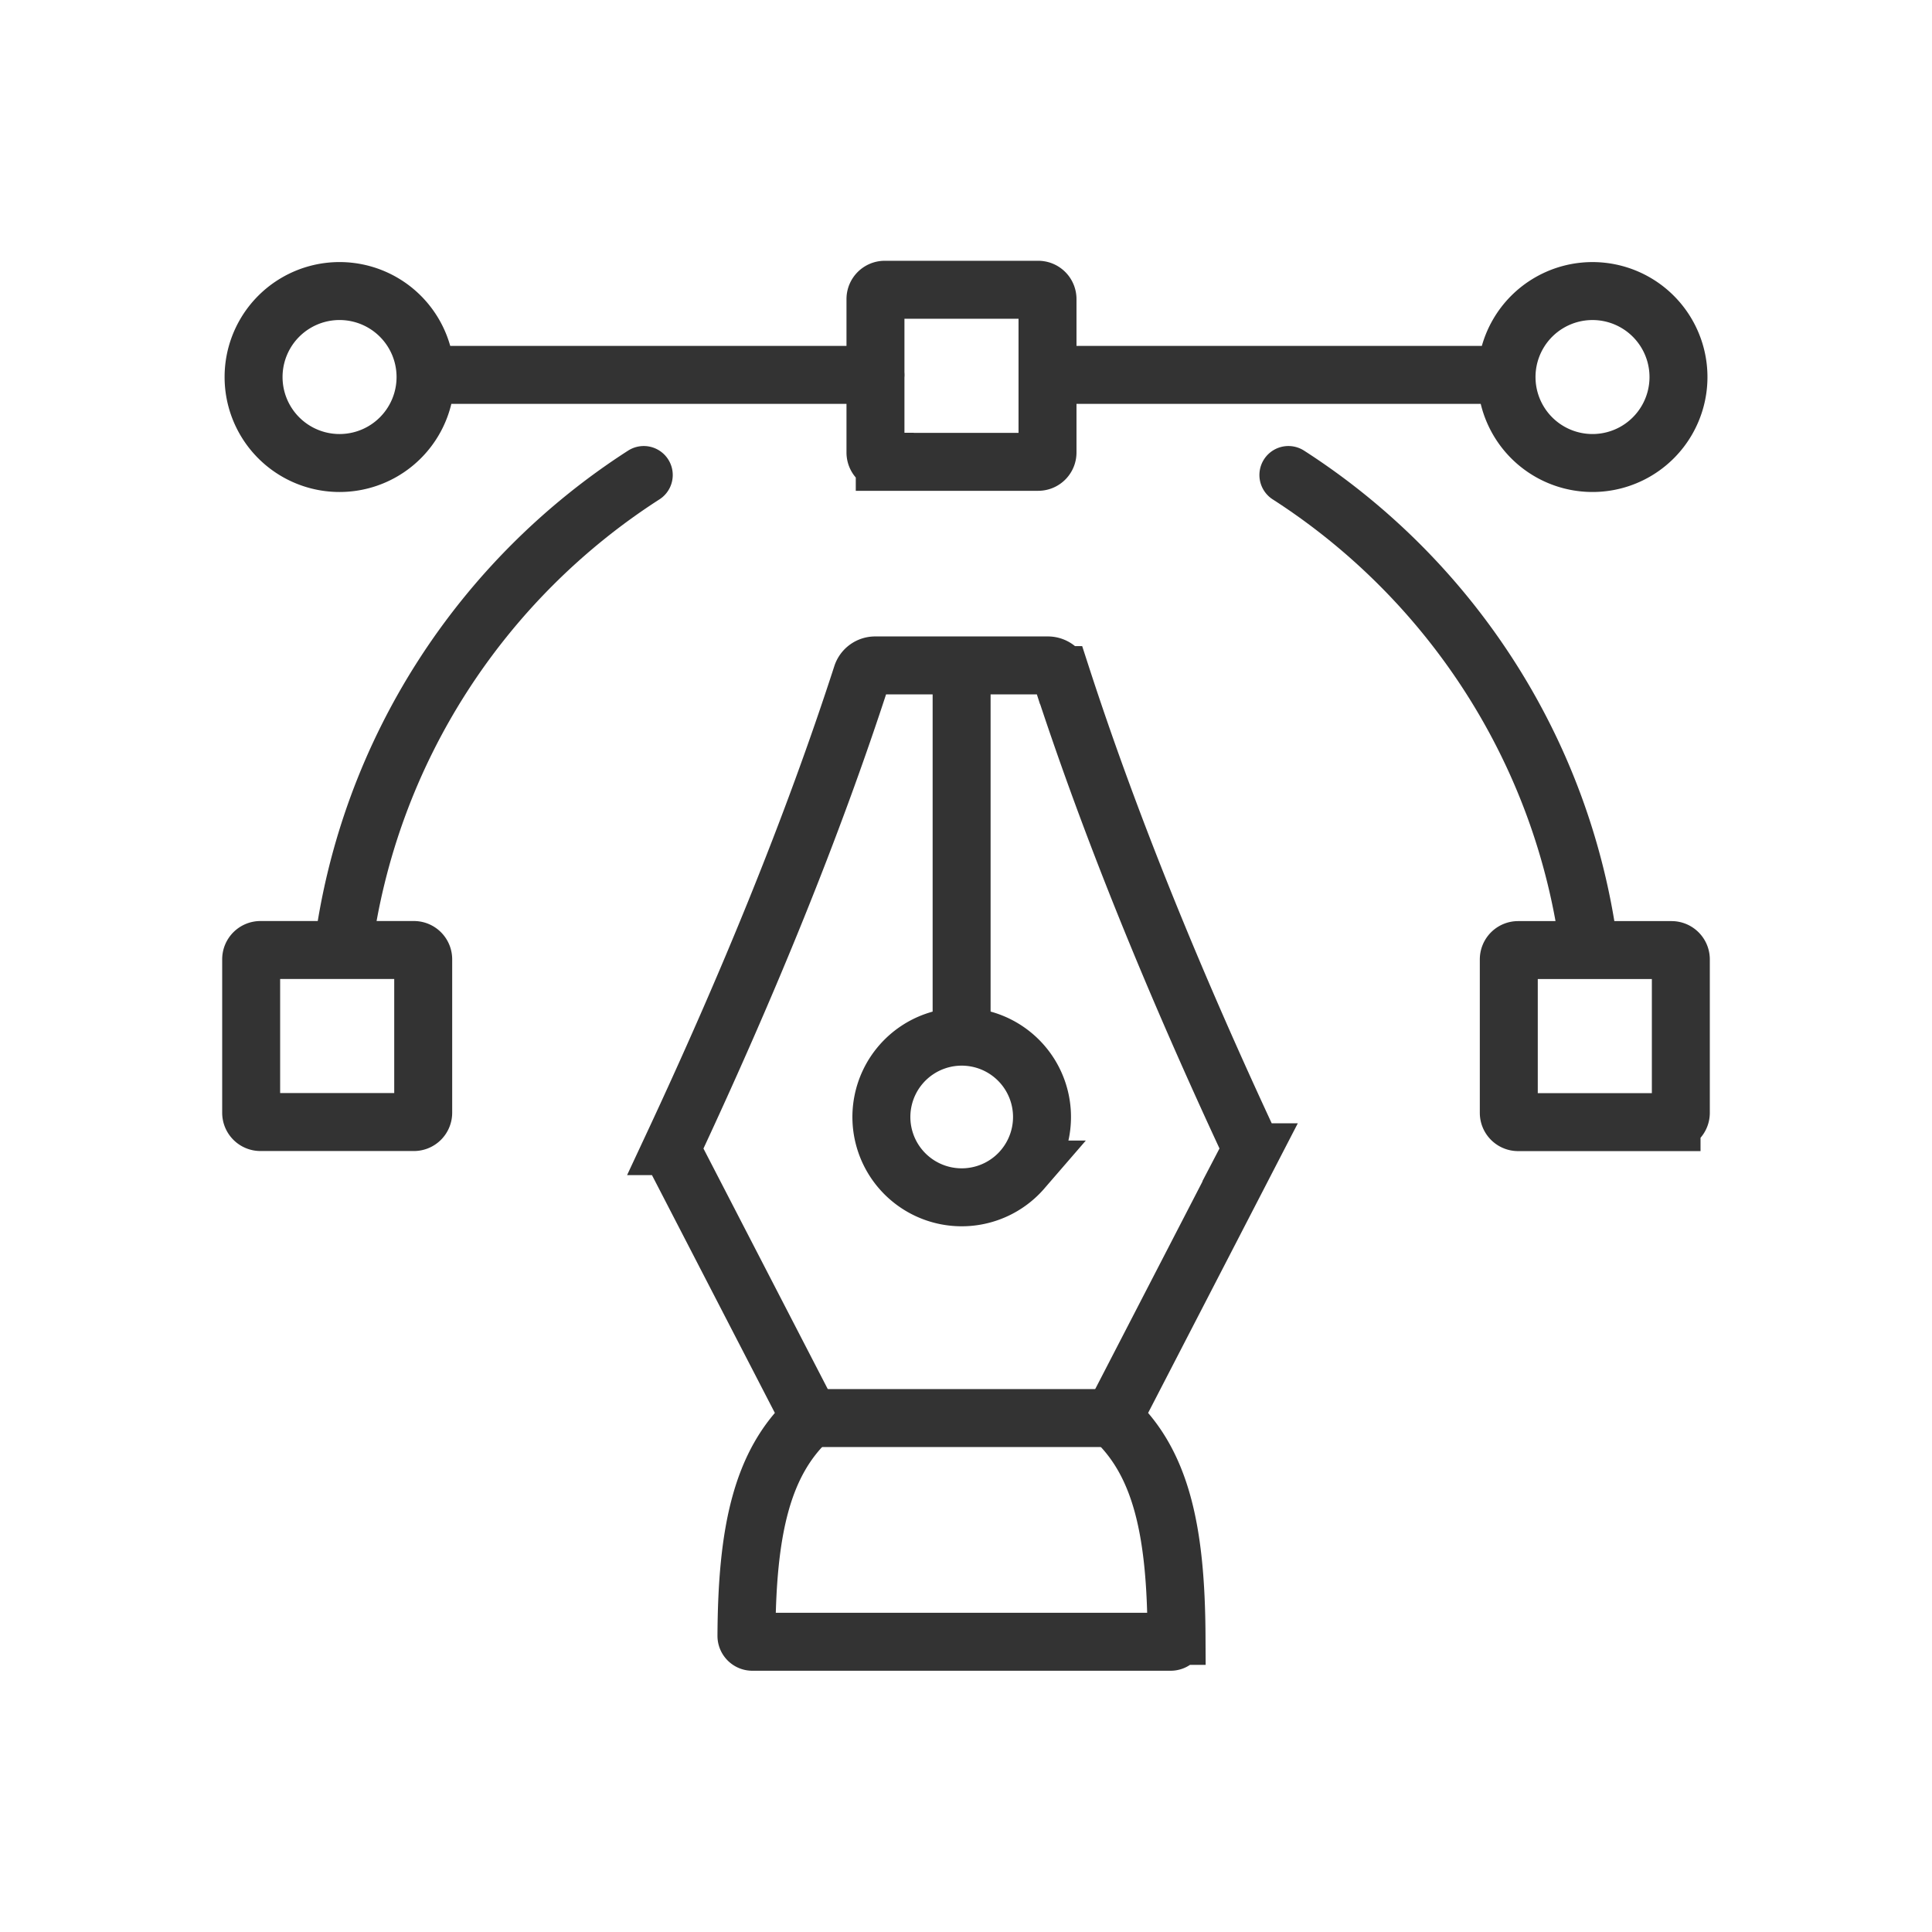 <svg width="100" height="100" fill="none" xmlns="http://www.w3.org/2000/svg"><path d="M60.897 84.673c-.027-5.422-.787-8.97-3.296-11.275l7.11-13.758a.359.359 0 0 0 .008-.316c-3.879-8.318-7.23-16.47-9.796-24.382a.72.72 0 0 0-.689-.5h-8.935a.72.72 0 0 0-.688.5c-2.562 7.911-5.914 16.068-9.797 24.382a.36.36 0 0 0 .008.316l7.11 13.758c-2.51 2.306-3.27 5.853-3.296 11.275 0 .165.136.304.301.304h21.659c.165 0 .3-.139.3-.304ZM49.773 53.414V34.717" stroke="#333" stroke-width="3" stroke-miterlimit="10" stroke-linecap="round"/><path d="M52.922 60.534a4.157 4.157 0 1 0-6.289-5.438 4.157 4.157 0 0 0 6.29 5.438Zm-35.18-11.363c1.328-10.32 7.216-19.21 15.579-24.585m8.617 48.812h15.349M21.423 49.172h-7.941a.482.482 0 0 0-.482.481v7.942c0 .266.216.482.482.482h7.941a.482.482 0 0 0 .482-.482v-7.942a.482.482 0 0 0-.482-.481Zm60.84-.001c-1.329-10.32-7.216-19.21-15.576-24.585m11.89 33.494h7.942A.482.482 0 0 0 87 57.6v-7.942a.482.482 0 0 0-.481-.482h-7.942a.482.482 0 0 0-.482.482V57.6c0 .266.216.481.482.481ZM45.795 23.904h7.942a.482.482 0 0 0 .482-.481V15.48a.482.482 0 0 0-.482-.482h-7.942a.482.482 0 0 0-.481.482v7.942a.48.48 0 0 0 .481.481Zm41.083-4.389a4.45 4.45 0 1 1-8.9.001 4.45 4.45 0 0 1 8.9-.001Zm-73.753 0a4.45 4.45 0 1 0 8.901 0 4.45 4.45 0 1 0-8.901 0Zm32.195-.111H22.273m55.537 0H54.508" stroke="#333" stroke-width="3" stroke-miterlimit="10" stroke-linecap="round"/></svg>